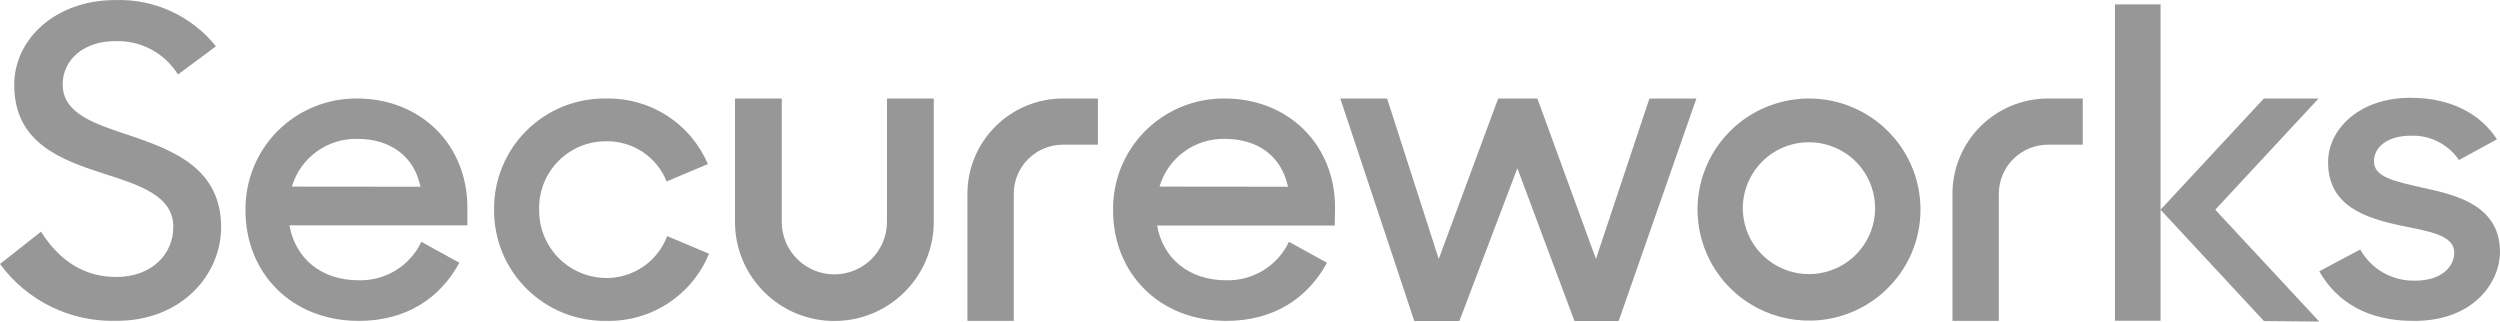 <svg width="2651" height="341" viewBox="0 0 2651 341" fill="none" xmlns="http://www.w3.org/2000/svg">
<path d="M234.474 240.866C234.474 291.64 192.307 340.198 123.847 340.198C99.84 340.941 76.015 335.838 54.424 325.329C32.844 314.833 14.153 299.249 0 279.934L43.48 245.677C63.295 276.916 89.675 293.71 123.365 293.71C160.221 293.71 183.786 270.094 183.786 240.676C183.786 207.235 147.411 196.069 109.081 183.824C64.097 169.246 15.087 151.126 15.087 90.192C15.028 40.234 60.406 0.102 121.556 0.102C163.128 -1.535 203.005 16.662 228.988 49.126L188.717 79.01C174.485 56.064 148.992 42.546 121.994 43.63C88.406 43.63 66.461 63.704 66.461 89.448C66.461 121.227 101.508 131.577 139.707 144.362C184.88 159.741 234.474 179.275 234.474 240.866ZM495.605 220.093C495.605 153.211 445.997 104.521 378.675 104.448C347.052 104.161 316.646 116.615 294.325 138.997C272.067 161.361 259.805 191.765 260.329 223.3C260.329 289.045 308.653 340.271 380.557 340.271C431.099 340.271 467.08 315.795 487.084 278.607L446.814 256.406C440.905 268.915 431.473 279.431 419.675 286.669C407.867 293.915 394.205 297.577 380.353 297.208C340.607 297.208 313.22 274.059 306.903 238.956H495.605V220.093ZM309.529 197.891C313.894 183.044 323.031 170.046 335.53 160.908C348.045 151.75 363.223 146.951 378.733 147.248C413.78 147.248 439.153 165.383 445.865 198.022L309.529 197.891ZM643.497 294.803C624.299 294.834 605.888 287.185 592.371 273.564C578.894 259.956 571.455 241.509 571.725 222.367C571.178 203.26 578.431 184.754 591.817 171.097C605.212 157.405 623.59 149.721 642.753 149.799C656.522 149.573 670.037 153.527 681.506 161.141C692.958 168.739 701.824 179.64 706.924 192.395L750.638 174.013C741.686 152.986 726.626 135.127 707.405 122.743C688.169 110.34 665.658 103.969 642.768 104.448C611.204 103.962 580.776 116.207 558.36 138.414C536.004 160.603 523.583 190.885 523.926 222.367C523.632 253.831 536.082 284.078 558.448 306.232C580.827 328.441 611.214 340.71 642.753 340.271C666.037 340.834 688.942 334.322 708.441 321.597C727.91 308.887 743.046 290.557 751.834 269.044L707.478 250.327C702.6 263.345 693.866 274.568 682.44 282.5C671.002 290.45 657.432 294.741 643.497 294.803ZM1415.69 220.093C1415.69 153.211 1366 104.448 1298.67 104.448C1267.04 104.126 1236.62 116.567 1214.29 138.954C1192.02 161.324 1179.77 191.752 1180.32 223.3C1180.32 289.045 1228.59 340.271 1300.49 340.271C1351.11 340.271 1387.01 315.795 1407.09 278.607L1366.82 256.406C1360.89 268.911 1351.45 279.421 1339.64 286.654C1327.82 293.903 1314.15 297.57 1300.29 297.208C1260.69 297.208 1233.17 274.059 1226.98 239.146H1415.36L1415.69 220.093ZM1229.54 197.891C1233.89 183.047 1243.02 170.048 1255.51 160.908C1268.01 151.758 1283.18 146.964 1298.68 147.263C1333.79 147.263 1358.77 165.383 1365.8 198.022L1229.52 197.876L1229.54 197.891ZM1692.33 274.599L1630.23 104.448H1588.67L1525.64 274.599L1470.87 104.448H1421.26L1499.73 340.417H1547.53L1609.01 178.415L1669.57 340.417H1716.43L1798.87 104.448H1749.06L1692.33 274.599ZM2571.06 199.495C2538.23 192.206 2517.35 187.716 2517.35 171.068C2517.35 156.549 2530.77 143.91 2556.48 143.91C2576.81 143.121 2596.11 152.885 2607.5 169.727L2647.79 147.715C2630.06 120.498 2598.58 103.72 2556.48 103.72C2502.79 103.311 2468.69 136.359 2468.69 172.001C2468.69 218.824 2508.62 231.39 2547.42 239.554C2575.96 245.239 2602.47 249.51 2602.47 267.703C2602.47 283.564 2588.38 297.602 2561.05 297.602C2549.24 297.923 2537.56 295.014 2527.28 289.191C2517.02 283.371 2508.54 274.85 2502.79 264.555L2459.35 287.704C2478.48 321.145 2511.72 340.271 2559.03 340.271C2623.69 340.752 2651 298.55 2651 267.237C2651 219.889 2608.72 207.454 2571.06 199.495ZM940.537 235.341C940.537 250.079 934.671 264.205 924.195 274.642C902.392 296.353 867.12 296.353 845.317 274.642C834.859 264.232 828.978 250.091 828.975 235.341V104.448H779.367V235.341C779.367 263.184 790.47 289.89 810.241 309.585C851.432 350.625 918.095 350.625 959.286 309.585C979.042 289.918 990.151 263.205 990.16 235.341V104.448H940.551L940.537 235.341ZM1025.86 205.369V340.271H1075.01V205.369C1075.03 191.587 1080.53 178.377 1090.3 168.648C1100.09 158.903 1113.35 153.426 1127.17 153.415H1164.23V104.448H1127.17C1100.32 104.463 1074.57 115.103 1055.56 134.041C1036.57 152.937 1025.89 178.598 1025.86 205.369ZM1918.28 104.448C1894.91 104.448 1872.06 111.356 1852.61 124.303C1833.18 137.231 1818.03 155.626 1809.07 177.162C1790.75 221.173 1800.87 271.88 1834.69 305.503C1868.56 339.179 1919.36 349.243 1963.53 331.029C1985.11 322.128 2003.57 307.037 2016.58 287.66C2047.89 240.953 2041.73 178.634 2001.87 138.954C1979.68 116.85 1949.62 104.441 1918.28 104.448ZM1918.28 290.649C1904.4 290.662 1890.83 286.574 1879.28 278.899C1855.7 263.222 1843.91 234.891 1849.41 207.133C1852.12 193.565 1858.8 181.108 1868.61 171.345C1899.92 140.145 1951.96 145.266 1976.57 181.972C1995.14 209.692 1991.46 246.668 1967.8 270.196C1954.63 283.295 1936.8 290.649 1918.22 290.649H1918.28ZM2242.72 4.665V340.096H2291.06V4.665H2242.72ZM2400.61 104.448L2291.06 222.367L2400.68 340.417L2459.35 341L2349.06 222.367L2458.61 104.448H2400.61ZM2070.4 205.369V340.271H2119.55V205.369C2119.57 191.576 2125.09 178.361 2134.88 168.634C2144.68 158.897 2157.94 153.426 2171.77 153.415H2208.55V104.448H2171.5C2144.69 104.513 2118.99 115.172 2100.02 134.099C2081.08 152.995 2070.42 178.624 2070.4 205.369Z" fill="#979797"/>
</svg>
